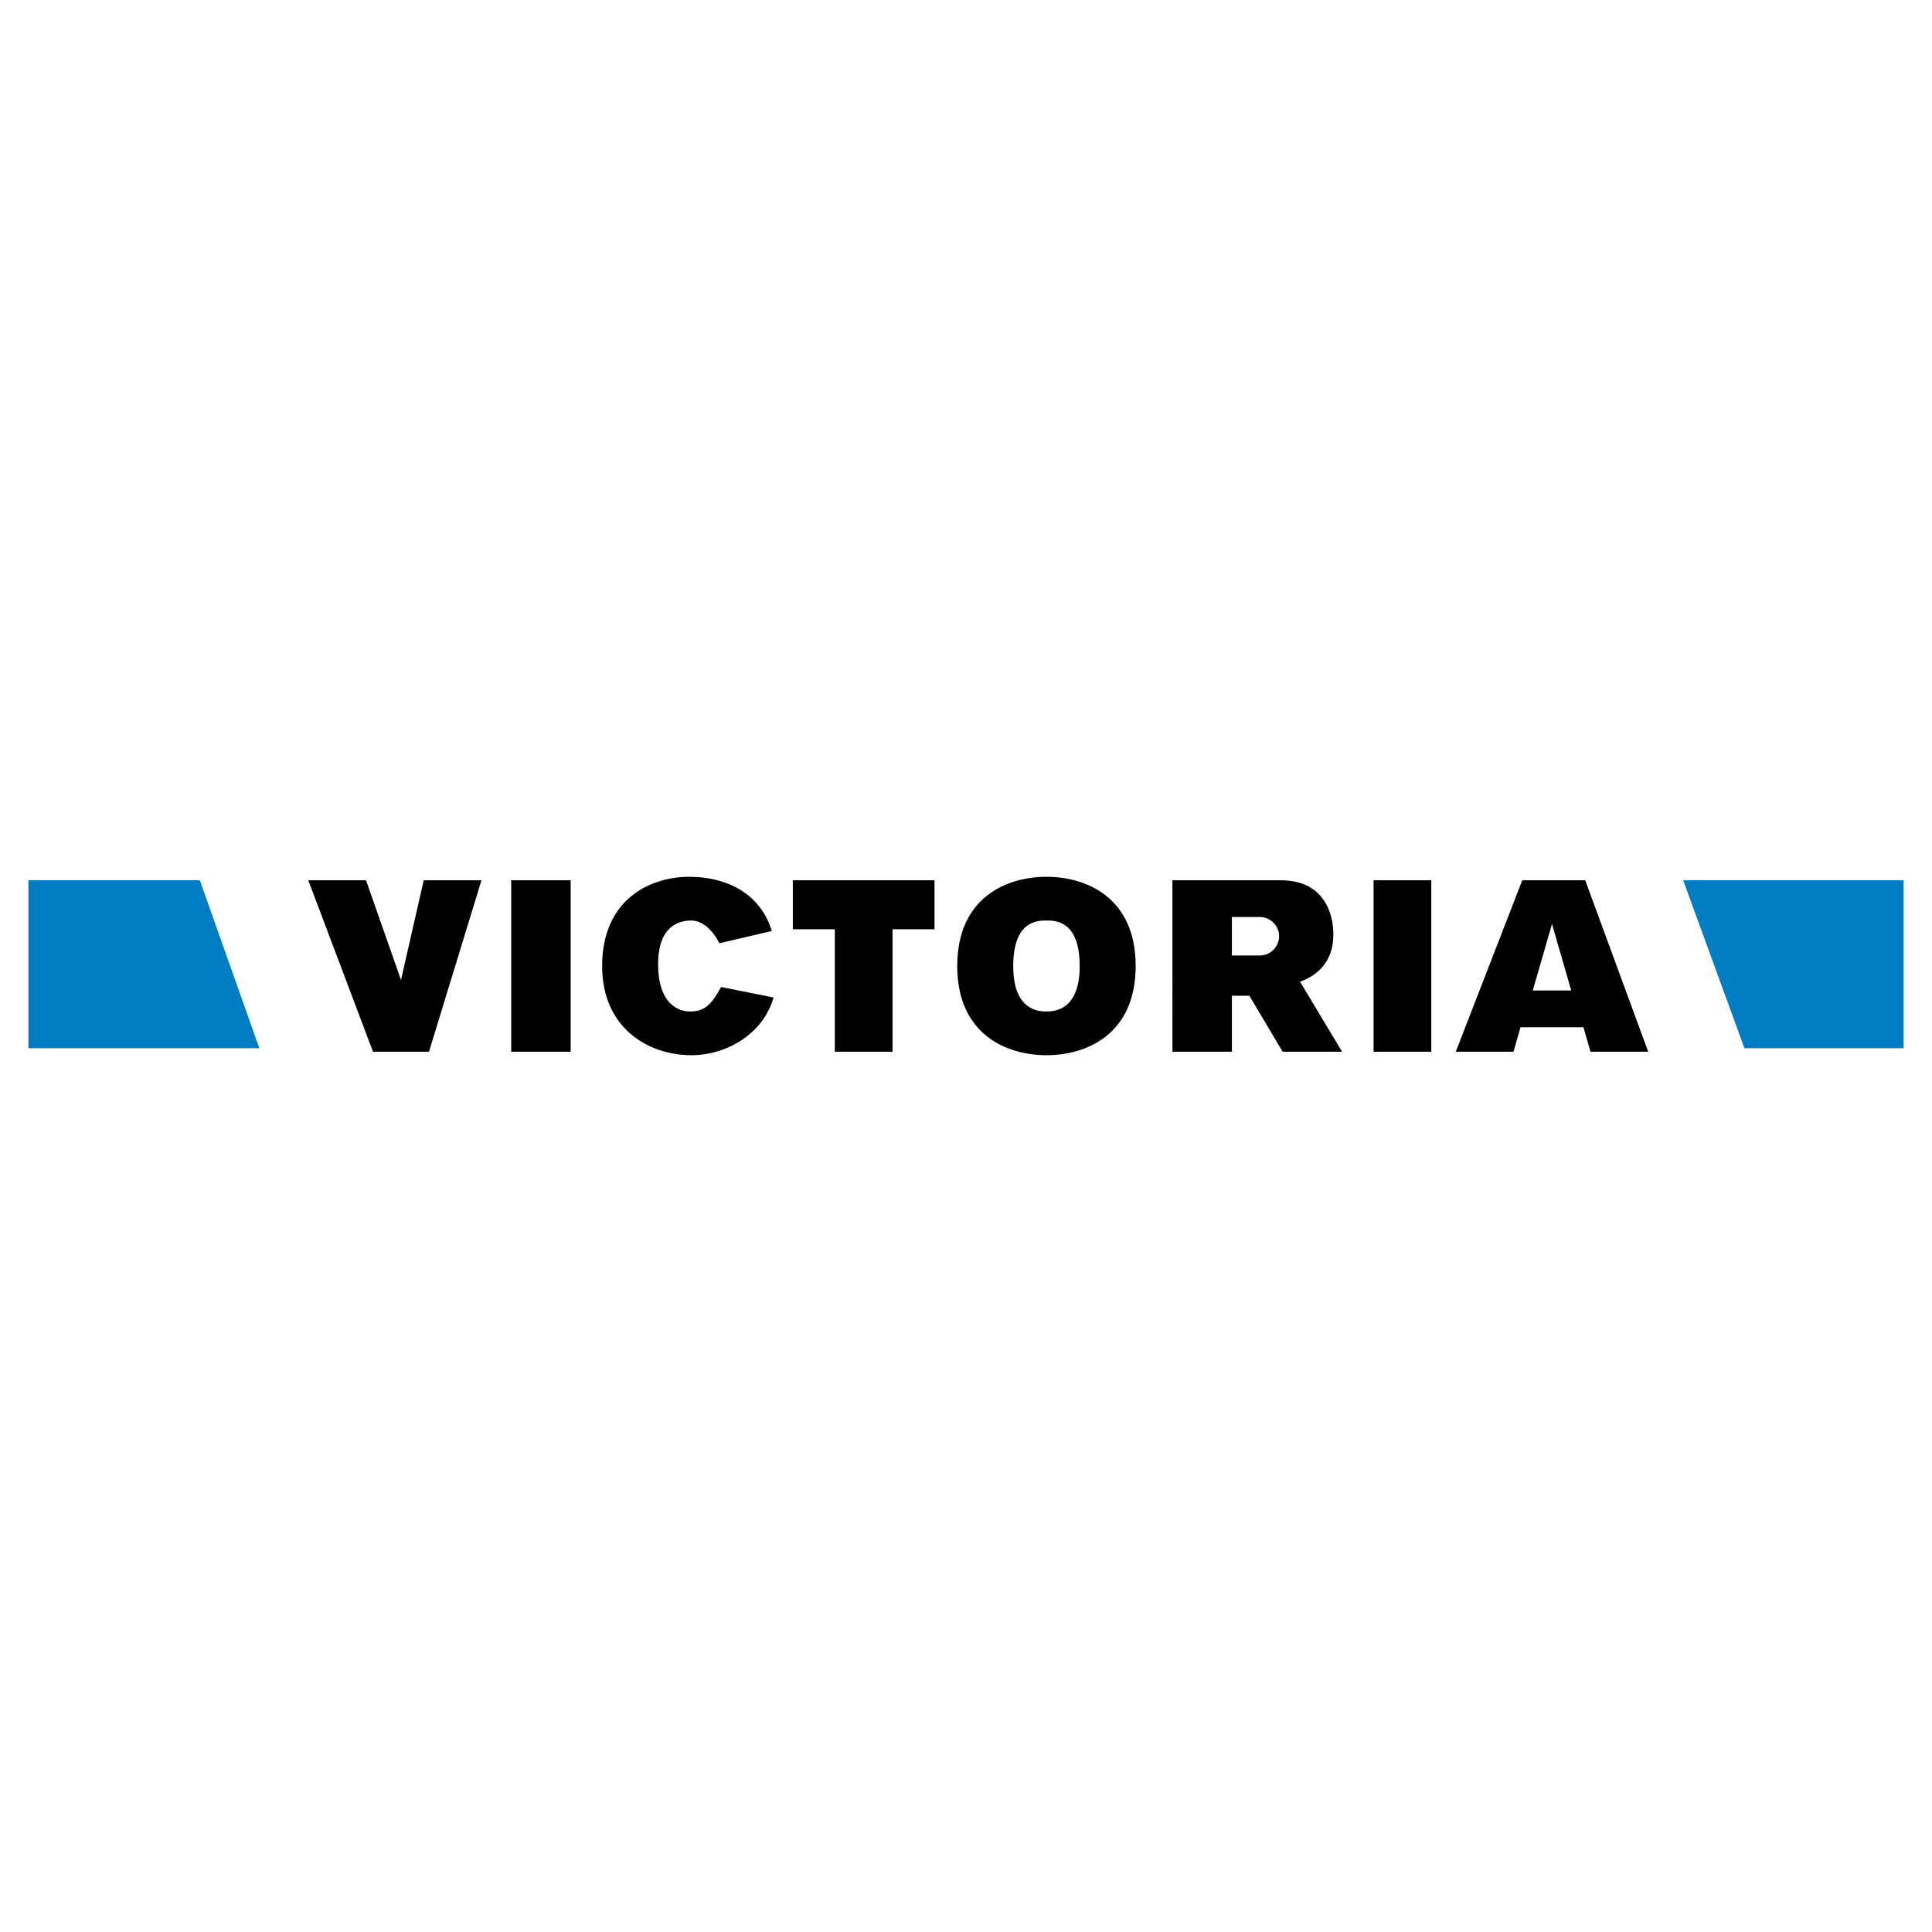 <?xml version="1.0" encoding="utf-8"?>
<!-- Generator: Adobe Illustrator 13.0.0, SVG Export Plug-In . SVG Version: 6.00 Build 14948)  -->
<!DOCTYPE svg PUBLIC "-//W3C//DTD SVG 1.0//EN" "http://www.w3.org/TR/2001/REC-SVG-20010904/DTD/svg10.dtd">
<svg version="1.0" id="Layer_1" xmlns="http://www.w3.org/2000/svg" xmlns:xlink="http://www.w3.org/1999/xlink" x="0px" y="0px"
	 width="192.756px" height="192.756px" viewBox="0 0 192.756 192.756" enable-background="new 0 0 192.756 192.756"
	 xml:space="preserve">
<g>
	<polygon fill-rule="evenodd" clip-rule="evenodd" fill="#FFFFFF" points="0,0 192.756,0 192.756,192.756 0,192.756 0,0 	"/>
	<path fill-rule="evenodd" clip-rule="evenodd" d="M37.215,104.93H42.8l5.235-17.104h-5.759l-2.269,9.947l0,0l-3.49-9.947h-5.76
		L37.215,104.93L37.215,104.93z M51.002,104.93h5.934V87.826h-5.934V104.93L51.002,104.93z"/>
	<path fill-rule="evenodd" clip-rule="evenodd" d="M71.945,98.473c-1.047,1.92-1.746,2.443-3.142,2.443
		c-1.047,0-3.142-0.699-3.142-4.713c0-3.839,2.095-4.363,3.316-4.363c1.047,0,2.094,0.872,2.792,2.269l5.235-1.222
		c-1.221-4.014-4.886-5.41-8.202-5.41c-4.188,0-8.726,2.443-8.726,8.9c0,6.283,4.712,8.902,8.901,8.902
		c3.49,0,7.155-2.096,8.202-5.76L71.945,98.473L71.945,98.473z M83.289,104.93h5.759V92.712h4.188v-4.886H79.101v4.886h4.188V104.93
		L83.289,104.93z"/>
	<path fill-rule="evenodd" clip-rule="evenodd" d="M101.09,96.377c0-4.537,2.443-4.537,3.316-4.537c0.872,0,3.315,0,3.315,4.537
		c0,4.363-2.443,4.539-3.315,4.539C103.533,100.916,101.09,100.74,101.09,96.377L101.09,96.377L101.09,96.377z M95.505,96.377
		c0,6.806,4.886,8.902,8.901,8.902c4.014,0,8.9-2.096,8.9-8.902s-4.887-8.9-8.9-8.9C100.392,87.477,95.505,89.571,95.505,96.377
		L95.505,96.377L95.505,96.377z M122.905,91.491h2.792c1.048,0,1.92,0.873,1.92,1.919c0,1.047-0.872,1.92-1.92,1.92h-2.792V91.491
		L122.905,91.491z M116.972,104.93h5.934v-5.586h1.745l3.316,5.586h5.934l-4.188-6.98c2.792-1.048,3.315-3.142,3.315-4.713
		c0-2.269-1.047-5.41-5.235-5.41h-10.82V104.93L116.972,104.93z"/>
	<path fill-rule="evenodd" clip-rule="evenodd" d="M137.042,104.93h5.759V87.826h-5.759V104.93L137.042,104.93z M154.843,92.189
		L154.843,92.189l1.919,6.631h-3.839L154.843,92.189L154.843,92.189z M145.244,104.93h5.759l0.698-2.443h6.283l0.697,2.443h5.76
		l-6.283-17.104h-6.282L145.244,104.93L145.244,104.93z"/>
	<polygon fill-rule="evenodd" clip-rule="evenodd" fill="#007CC2" points="167.932,87.826 189.921,87.826 189.921,104.58 
		174.04,104.58 167.932,87.826 	"/>
	<polygon fill-rule="evenodd" clip-rule="evenodd" fill="#007CC2" points="2.834,87.826 19.938,87.826 25.872,104.58 2.834,104.58 
		2.834,87.826 	"/>
</g>
</svg>
